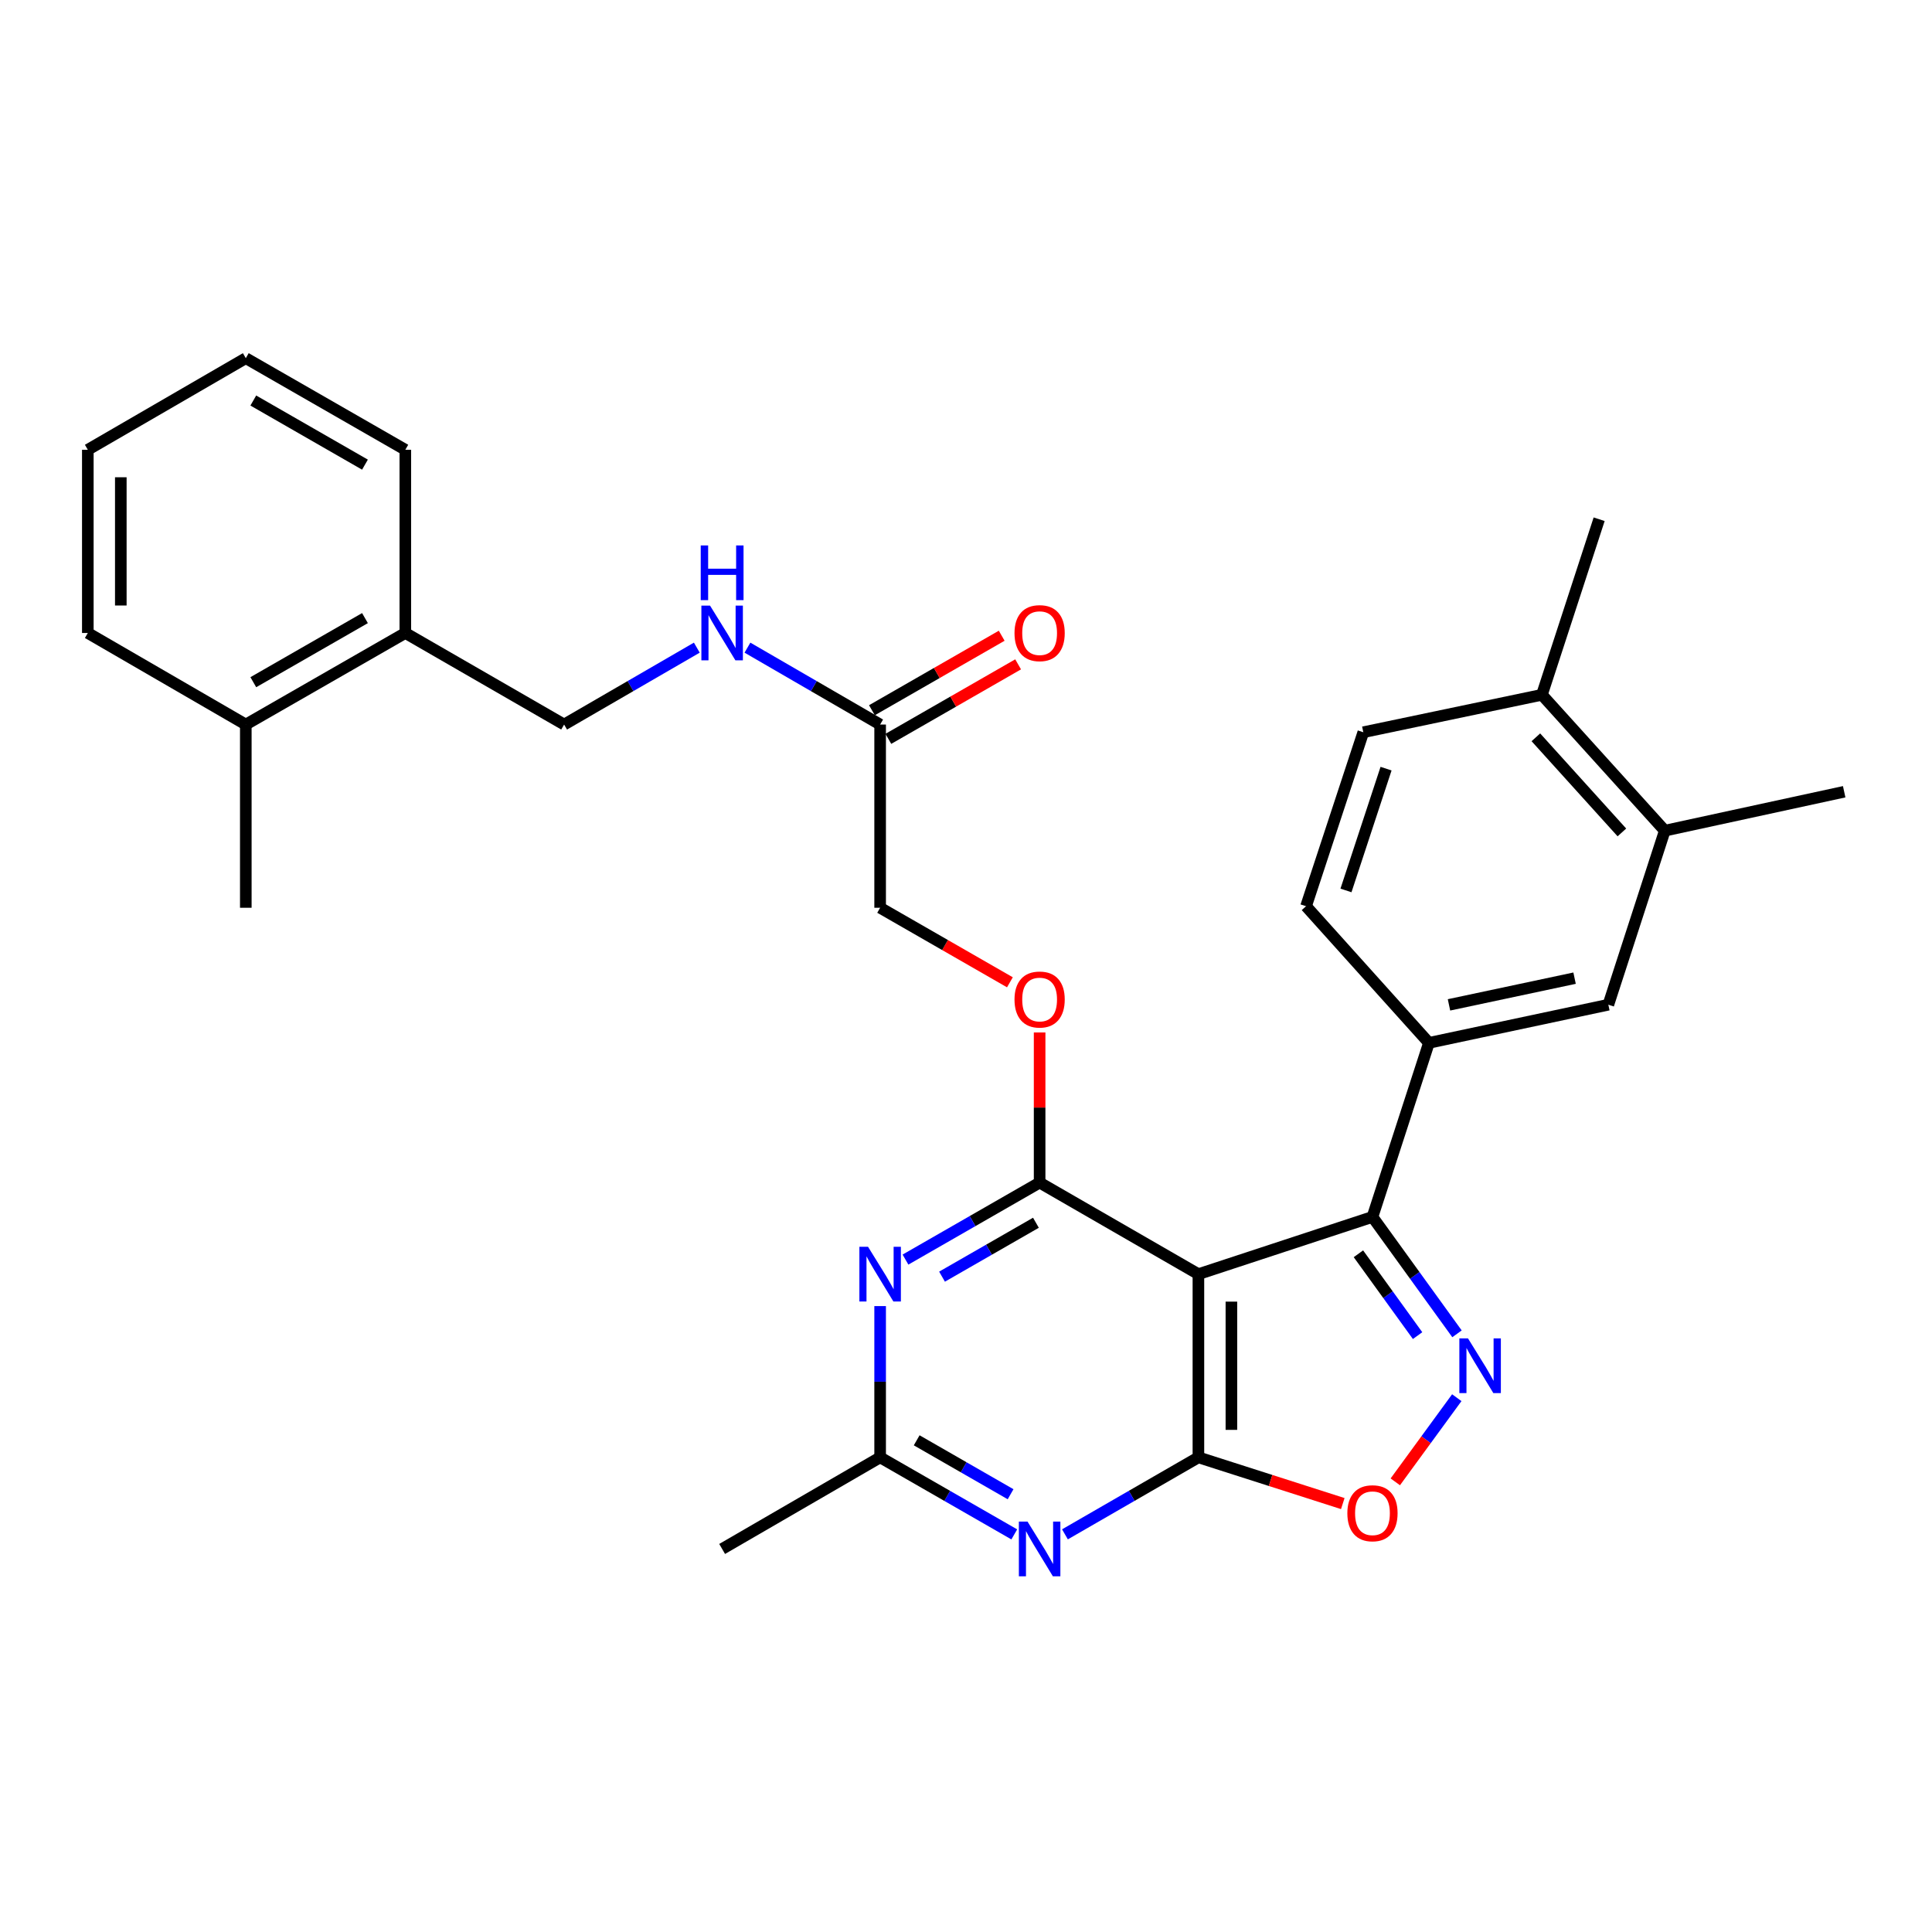 <?xml version='1.0' encoding='iso-8859-1'?>
<svg version='1.1' baseProfile='full'
              xmlns='http://www.w3.org/2000/svg'
                      xmlns:rdkit='http://www.rdkit.org/xml'
                      xmlns:xlink='http://www.w3.org/1999/xlink'
                  xml:space='preserve'
width='1000px' height='1000px' viewBox='0 0 1000 1000'>
<!-- END OF HEADER -->
<rect style='opacity:1.0;fill:#FFFFFF;stroke:none' width='1000' height='1000' x='0' y='0'> </rect>
<path class='bond-0' d='M 620.296,659.498 L 620.296,754.323' style='fill:none;fill-rule:evenodd;stroke:#000000;stroke-width:6px;stroke-linecap:butt;stroke-linejoin:miter;stroke-opacity:1' />
<path class='bond-0' d='M 637.371,673.722 L 637.371,740.099' style='fill:none;fill-rule:evenodd;stroke:#000000;stroke-width:6px;stroke-linecap:butt;stroke-linejoin:miter;stroke-opacity:1' />
<path class='bond-1' d='M 620.296,659.498 L 538.106,612.104' style='fill:none;fill-rule:evenodd;stroke:#000000;stroke-width:6px;stroke-linecap:butt;stroke-linejoin:miter;stroke-opacity:1' />
<path class='bond-3' d='M 620.296,659.498 L 710.387,629.872' style='fill:none;fill-rule:evenodd;stroke:#000000;stroke-width:6px;stroke-linecap:butt;stroke-linejoin:miter;stroke-opacity:1' />
<path class='bond-4' d='M 620.296,754.323 L 585.757,774.247' style='fill:none;fill-rule:evenodd;stroke:#000000;stroke-width:6px;stroke-linecap:butt;stroke-linejoin:miter;stroke-opacity:1' />
<path class='bond-4' d='M 585.757,774.247 L 551.219,794.172' style='fill:none;fill-rule:evenodd;stroke:#0000FF;stroke-width:6px;stroke-linecap:butt;stroke-linejoin:miter;stroke-opacity:1' />
<path class='bond-6' d='M 620.296,754.323 L 657.659,766.287' style='fill:none;fill-rule:evenodd;stroke:#000000;stroke-width:6px;stroke-linecap:butt;stroke-linejoin:miter;stroke-opacity:1' />
<path class='bond-6' d='M 657.659,766.287 L 695.022,778.251' style='fill:none;fill-rule:evenodd;stroke:#FF0000;stroke-width:6px;stroke-linecap:butt;stroke-linejoin:miter;stroke-opacity:1' />
<path class='bond-5' d='M 538.106,612.104 L 503.391,632.035' style='fill:none;fill-rule:evenodd;stroke:#000000;stroke-width:6px;stroke-linecap:butt;stroke-linejoin:miter;stroke-opacity:1' />
<path class='bond-5' d='M 503.391,632.035 L 468.676,651.966' style='fill:none;fill-rule:evenodd;stroke:#0000FF;stroke-width:6px;stroke-linecap:butt;stroke-linejoin:miter;stroke-opacity:1' />
<path class='bond-5' d='M 536.194,632.892 L 511.893,646.843' style='fill:none;fill-rule:evenodd;stroke:#000000;stroke-width:6px;stroke-linecap:butt;stroke-linejoin:miter;stroke-opacity:1' />
<path class='bond-5' d='M 511.893,646.843 L 487.593,660.795' style='fill:none;fill-rule:evenodd;stroke:#0000FF;stroke-width:6px;stroke-linecap:butt;stroke-linejoin:miter;stroke-opacity:1' />
<path class='bond-10' d='M 538.106,612.104 L 538.106,573.253' style='fill:none;fill-rule:evenodd;stroke:#000000;stroke-width:6px;stroke-linecap:butt;stroke-linejoin:miter;stroke-opacity:1' />
<path class='bond-10' d='M 538.106,573.253 L 538.106,534.401' style='fill:none;fill-rule:evenodd;stroke:#FF0000;stroke-width:6px;stroke-linecap:butt;stroke-linejoin:miter;stroke-opacity:1' />
<path class='bond-2' d='M 754.142,690.383 L 732.265,660.128' style='fill:none;fill-rule:evenodd;stroke:#0000FF;stroke-width:6px;stroke-linecap:butt;stroke-linejoin:miter;stroke-opacity:1' />
<path class='bond-2' d='M 732.265,660.128 L 710.387,629.872' style='fill:none;fill-rule:evenodd;stroke:#000000;stroke-width:6px;stroke-linecap:butt;stroke-linejoin:miter;stroke-opacity:1' />
<path class='bond-2' d='M 733.742,691.312 L 718.428,670.133' style='fill:none;fill-rule:evenodd;stroke:#0000FF;stroke-width:6px;stroke-linecap:butt;stroke-linejoin:miter;stroke-opacity:1' />
<path class='bond-2' d='M 718.428,670.133 L 703.114,648.954' style='fill:none;fill-rule:evenodd;stroke:#000000;stroke-width:6px;stroke-linecap:butt;stroke-linejoin:miter;stroke-opacity:1' />
<path class='bond-30' d='M 754.029,723.441 L 738.115,745.221' style='fill:none;fill-rule:evenodd;stroke:#0000FF;stroke-width:6px;stroke-linecap:butt;stroke-linejoin:miter;stroke-opacity:1' />
<path class='bond-30' d='M 738.115,745.221 L 722.201,767.001' style='fill:none;fill-rule:evenodd;stroke:#FF0000;stroke-width:6px;stroke-linecap:butt;stroke-linejoin:miter;stroke-opacity:1' />
<path class='bond-8' d='M 710.387,629.872 L 739.614,539.781' style='fill:none;fill-rule:evenodd;stroke:#000000;stroke-width:6px;stroke-linecap:butt;stroke-linejoin:miter;stroke-opacity:1' />
<path class='bond-31' d='M 524.987,794.2 L 490.272,774.262' style='fill:none;fill-rule:evenodd;stroke:#0000FF;stroke-width:6px;stroke-linecap:butt;stroke-linejoin:miter;stroke-opacity:1' />
<path class='bond-31' d='M 490.272,774.262 L 455.557,754.323' style='fill:none;fill-rule:evenodd;stroke:#000000;stroke-width:6px;stroke-linecap:butt;stroke-linejoin:miter;stroke-opacity:1' />
<path class='bond-31' d='M 523.076,773.412 L 498.776,759.455' style='fill:none;fill-rule:evenodd;stroke:#0000FF;stroke-width:6px;stroke-linecap:butt;stroke-linejoin:miter;stroke-opacity:1' />
<path class='bond-31' d='M 498.776,759.455 L 474.476,745.498' style='fill:none;fill-rule:evenodd;stroke:#000000;stroke-width:6px;stroke-linecap:butt;stroke-linejoin:miter;stroke-opacity:1' />
<path class='bond-7' d='M 455.557,676.029 L 455.557,715.176' style='fill:none;fill-rule:evenodd;stroke:#0000FF;stroke-width:6px;stroke-linecap:butt;stroke-linejoin:miter;stroke-opacity:1' />
<path class='bond-7' d='M 455.557,715.176 L 455.557,754.323' style='fill:none;fill-rule:evenodd;stroke:#000000;stroke-width:6px;stroke-linecap:butt;stroke-linejoin:miter;stroke-opacity:1' />
<path class='bond-22' d='M 455.557,754.323 L 373.775,801.736' style='fill:none;fill-rule:evenodd;stroke:#000000;stroke-width:6px;stroke-linecap:butt;stroke-linejoin:miter;stroke-opacity:1' />
<path class='bond-9' d='M 739.614,539.781 L 832.476,520.04' style='fill:none;fill-rule:evenodd;stroke:#000000;stroke-width:6px;stroke-linecap:butt;stroke-linejoin:miter;stroke-opacity:1' />
<path class='bond-9' d='M 749.993,520.118 L 814.996,506.299' style='fill:none;fill-rule:evenodd;stroke:#000000;stroke-width:6px;stroke-linecap:butt;stroke-linejoin:miter;stroke-opacity:1' />
<path class='bond-15' d='M 739.614,539.781 L 676.009,469.061' style='fill:none;fill-rule:evenodd;stroke:#000000;stroke-width:6px;stroke-linecap:butt;stroke-linejoin:miter;stroke-opacity:1' />
<path class='bond-12' d='M 832.476,520.04 L 861.694,429.958' style='fill:none;fill-rule:evenodd;stroke:#000000;stroke-width:6px;stroke-linecap:butt;stroke-linejoin:miter;stroke-opacity:1' />
<path class='bond-21' d='M 522.727,508.436 L 489.142,489.147' style='fill:none;fill-rule:evenodd;stroke:#FF0000;stroke-width:6px;stroke-linecap:butt;stroke-linejoin:miter;stroke-opacity:1' />
<path class='bond-21' d='M 489.142,489.147 L 455.557,469.857' style='fill:none;fill-rule:evenodd;stroke:#000000;stroke-width:6px;stroke-linecap:butt;stroke-linejoin:miter;stroke-opacity:1' />
<path class='bond-11' d='M 455.557,375.023 L 455.557,469.857' style='fill:none;fill-rule:evenodd;stroke:#000000;stroke-width:6px;stroke-linecap:butt;stroke-linejoin:miter;stroke-opacity:1' />
<path class='bond-13' d='M 455.557,375.023 L 421.218,355.123' style='fill:none;fill-rule:evenodd;stroke:#000000;stroke-width:6px;stroke-linecap:butt;stroke-linejoin:miter;stroke-opacity:1' />
<path class='bond-13' d='M 421.218,355.123 L 386.878,335.223' style='fill:none;fill-rule:evenodd;stroke:#0000FF;stroke-width:6px;stroke-linecap:butt;stroke-linejoin:miter;stroke-opacity:1' />
<path class='bond-18' d='M 459.808,382.427 L 493.393,363.145' style='fill:none;fill-rule:evenodd;stroke:#000000;stroke-width:6px;stroke-linecap:butt;stroke-linejoin:miter;stroke-opacity:1' />
<path class='bond-18' d='M 493.393,363.145 L 526.978,343.863' style='fill:none;fill-rule:evenodd;stroke:#FF0000;stroke-width:6px;stroke-linecap:butt;stroke-linejoin:miter;stroke-opacity:1' />
<path class='bond-18' d='M 451.306,367.619 L 484.891,348.337' style='fill:none;fill-rule:evenodd;stroke:#000000;stroke-width:6px;stroke-linecap:butt;stroke-linejoin:miter;stroke-opacity:1' />
<path class='bond-18' d='M 484.891,348.337 L 518.476,329.055' style='fill:none;fill-rule:evenodd;stroke:#FF0000;stroke-width:6px;stroke-linecap:butt;stroke-linejoin:miter;stroke-opacity:1' />
<path class='bond-23' d='M 861.694,429.958 L 954.545,409.809' style='fill:none;fill-rule:evenodd;stroke:#000000;stroke-width:6px;stroke-linecap:butt;stroke-linejoin:miter;stroke-opacity:1' />
<path class='bond-32' d='M 861.694,429.958 L 798.088,359.627' style='fill:none;fill-rule:evenodd;stroke:#000000;stroke-width:6px;stroke-linecap:butt;stroke-linejoin:miter;stroke-opacity:1' />
<path class='bond-32' d='M 839.488,430.862 L 794.964,381.63' style='fill:none;fill-rule:evenodd;stroke:#000000;stroke-width:6px;stroke-linecap:butt;stroke-linejoin:miter;stroke-opacity:1' />
<path class='bond-17' d='M 360.672,335.222 L 326.328,355.122' style='fill:none;fill-rule:evenodd;stroke:#0000FF;stroke-width:6px;stroke-linecap:butt;stroke-linejoin:miter;stroke-opacity:1' />
<path class='bond-17' d='M 326.328,355.122 L 291.984,375.023' style='fill:none;fill-rule:evenodd;stroke:#000000;stroke-width:6px;stroke-linecap:butt;stroke-linejoin:miter;stroke-opacity:1' />
<path class='bond-14' d='M 798.088,359.627 L 705.644,379.007' style='fill:none;fill-rule:evenodd;stroke:#000000;stroke-width:6px;stroke-linecap:butt;stroke-linejoin:miter;stroke-opacity:1' />
<path class='bond-24' d='M 798.088,359.627 L 827.714,268.757' style='fill:none;fill-rule:evenodd;stroke:#000000;stroke-width:6px;stroke-linecap:butt;stroke-linejoin:miter;stroke-opacity:1' />
<path class='bond-19' d='M 676.009,469.061 L 705.644,379.007' style='fill:none;fill-rule:evenodd;stroke:#000000;stroke-width:6px;stroke-linecap:butt;stroke-linejoin:miter;stroke-opacity:1' />
<path class='bond-19' d='M 696.674,460.89 L 717.418,397.853' style='fill:none;fill-rule:evenodd;stroke:#000000;stroke-width:6px;stroke-linecap:butt;stroke-linejoin:miter;stroke-opacity:1' />
<path class='bond-16' d='M 209.795,327.629 L 291.984,375.023' style='fill:none;fill-rule:evenodd;stroke:#000000;stroke-width:6px;stroke-linecap:butt;stroke-linejoin:miter;stroke-opacity:1' />
<path class='bond-20' d='M 209.795,327.629 L 127.226,375.023' style='fill:none;fill-rule:evenodd;stroke:#000000;stroke-width:6px;stroke-linecap:butt;stroke-linejoin:miter;stroke-opacity:1' />
<path class='bond-20' d='M 188.91,319.929 L 131.111,353.105' style='fill:none;fill-rule:evenodd;stroke:#000000;stroke-width:6px;stroke-linecap:butt;stroke-linejoin:miter;stroke-opacity:1' />
<path class='bond-25' d='M 209.795,327.629 L 209.795,232.804' style='fill:none;fill-rule:evenodd;stroke:#000000;stroke-width:6px;stroke-linecap:butt;stroke-linejoin:miter;stroke-opacity:1' />
<path class='bond-26' d='M 127.226,375.023 L 127.226,469.857' style='fill:none;fill-rule:evenodd;stroke:#000000;stroke-width:6px;stroke-linecap:butt;stroke-linejoin:miter;stroke-opacity:1' />
<path class='bond-27' d='M 127.226,375.023 L 45.455,327.629' style='fill:none;fill-rule:evenodd;stroke:#000000;stroke-width:6px;stroke-linecap:butt;stroke-linejoin:miter;stroke-opacity:1' />
<path class='bond-29' d='M 209.795,232.804 L 127.226,185.392' style='fill:none;fill-rule:evenodd;stroke:#000000;stroke-width:6px;stroke-linecap:butt;stroke-linejoin:miter;stroke-opacity:1' />
<path class='bond-29' d='M 188.907,240.5 L 131.109,207.311' style='fill:none;fill-rule:evenodd;stroke:#000000;stroke-width:6px;stroke-linecap:butt;stroke-linejoin:miter;stroke-opacity:1' />
<path class='bond-33' d='M 45.455,327.629 L 45.455,232.804' style='fill:none;fill-rule:evenodd;stroke:#000000;stroke-width:6px;stroke-linecap:butt;stroke-linejoin:miter;stroke-opacity:1' />
<path class='bond-33' d='M 62.53,313.406 L 62.53,247.028' style='fill:none;fill-rule:evenodd;stroke:#000000;stroke-width:6px;stroke-linecap:butt;stroke-linejoin:miter;stroke-opacity:1' />
<path class='bond-28' d='M 45.455,232.804 L 127.226,185.392' style='fill:none;fill-rule:evenodd;stroke:#000000;stroke-width:6px;stroke-linecap:butt;stroke-linejoin:miter;stroke-opacity:1' />
<path  class='atom-3' d='M 759.84 692.76
L 769.12 707.76
Q 770.04 709.24, 771.52 711.92
Q 773 714.6, 773.08 714.76
L 773.08 692.76
L 776.84 692.76
L 776.84 721.08
L 772.96 721.08
L 763 704.68
Q 761.84 702.76, 760.6 700.56
Q 759.4 698.36, 759.04 697.68
L 759.04 721.08
L 755.36 721.08
L 755.36 692.76
L 759.84 692.76
' fill='#0000FF'/>
<path  class='atom-5' d='M 531.846 787.576
L 541.126 802.576
Q 542.046 804.056, 543.526 806.736
Q 545.006 809.416, 545.086 809.576
L 545.086 787.576
L 548.846 787.576
L 548.846 815.896
L 544.966 815.896
L 535.006 799.496
Q 533.846 797.576, 532.606 795.376
Q 531.406 793.176, 531.046 792.496
L 531.046 815.896
L 527.366 815.896
L 527.366 787.576
L 531.846 787.576
' fill='#0000FF'/>
<path  class='atom-6' d='M 449.297 645.338
L 458.577 660.338
Q 459.497 661.818, 460.977 664.498
Q 462.457 667.178, 462.537 667.338
L 462.537 645.338
L 466.297 645.338
L 466.297 673.658
L 462.417 673.658
L 452.457 657.258
Q 451.297 655.338, 450.057 653.138
Q 448.857 650.938, 448.497 650.258
L 448.497 673.658
L 444.817 673.658
L 444.817 645.338
L 449.297 645.338
' fill='#0000FF'/>
<path  class='atom-7' d='M 697.387 783.251
Q 697.387 776.451, 700.747 772.651
Q 704.107 768.851, 710.387 768.851
Q 716.667 768.851, 720.027 772.651
Q 723.387 776.451, 723.387 783.251
Q 723.387 790.131, 719.987 794.051
Q 716.587 797.931, 710.387 797.931
Q 704.147 797.931, 700.747 794.051
Q 697.387 790.171, 697.387 783.251
M 710.387 794.731
Q 714.707 794.731, 717.027 791.851
Q 719.387 788.931, 719.387 783.251
Q 719.387 777.691, 717.027 774.891
Q 714.707 772.051, 710.387 772.051
Q 706.067 772.051, 703.707 774.851
Q 701.387 777.651, 701.387 783.251
Q 701.387 788.971, 703.707 791.851
Q 706.067 794.731, 710.387 794.731
' fill='#FF0000'/>
<path  class='atom-11' d='M 525.106 517.35
Q 525.106 510.55, 528.466 506.75
Q 531.826 502.95, 538.106 502.95
Q 544.386 502.95, 547.746 506.75
Q 551.106 510.55, 551.106 517.35
Q 551.106 524.23, 547.706 528.15
Q 544.306 532.03, 538.106 532.03
Q 531.866 532.03, 528.466 528.15
Q 525.106 524.27, 525.106 517.35
M 538.106 528.83
Q 542.426 528.83, 544.746 525.95
Q 547.106 523.03, 547.106 517.35
Q 547.106 511.79, 544.746 508.99
Q 542.426 506.15, 538.106 506.15
Q 533.786 506.15, 531.426 508.95
Q 529.106 511.75, 529.106 517.35
Q 529.106 523.07, 531.426 525.95
Q 533.786 528.83, 538.106 528.83
' fill='#FF0000'/>
<path  class='atom-14' d='M 367.515 313.469
L 376.795 328.469
Q 377.715 329.949, 379.195 332.629
Q 380.675 335.309, 380.755 335.469
L 380.755 313.469
L 384.515 313.469
L 384.515 341.789
L 380.635 341.789
L 370.675 325.389
Q 369.515 323.469, 368.275 321.269
Q 367.075 319.069, 366.715 318.389
L 366.715 341.789
L 363.035 341.789
L 363.035 313.469
L 367.515 313.469
' fill='#0000FF'/>
<path  class='atom-14' d='M 362.695 282.317
L 366.535 282.317
L 366.535 294.357
L 381.015 294.357
L 381.015 282.317
L 384.855 282.317
L 384.855 310.637
L 381.015 310.637
L 381.015 297.557
L 366.535 297.557
L 366.535 310.637
L 362.695 310.637
L 362.695 282.317
' fill='#0000FF'/>
<path  class='atom-19' d='M 525.106 327.709
Q 525.106 320.909, 528.466 317.109
Q 531.826 313.309, 538.106 313.309
Q 544.386 313.309, 547.746 317.109
Q 551.106 320.909, 551.106 327.709
Q 551.106 334.589, 547.706 338.509
Q 544.306 342.389, 538.106 342.389
Q 531.866 342.389, 528.466 338.509
Q 525.106 334.629, 525.106 327.709
M 538.106 339.189
Q 542.426 339.189, 544.746 336.309
Q 547.106 333.389, 547.106 327.709
Q 547.106 322.149, 544.746 319.349
Q 542.426 316.509, 538.106 316.509
Q 533.786 316.509, 531.426 319.309
Q 529.106 322.109, 529.106 327.709
Q 529.106 333.429, 531.426 336.309
Q 533.786 339.189, 538.106 339.189
' fill='#FF0000'/>
</svg>
